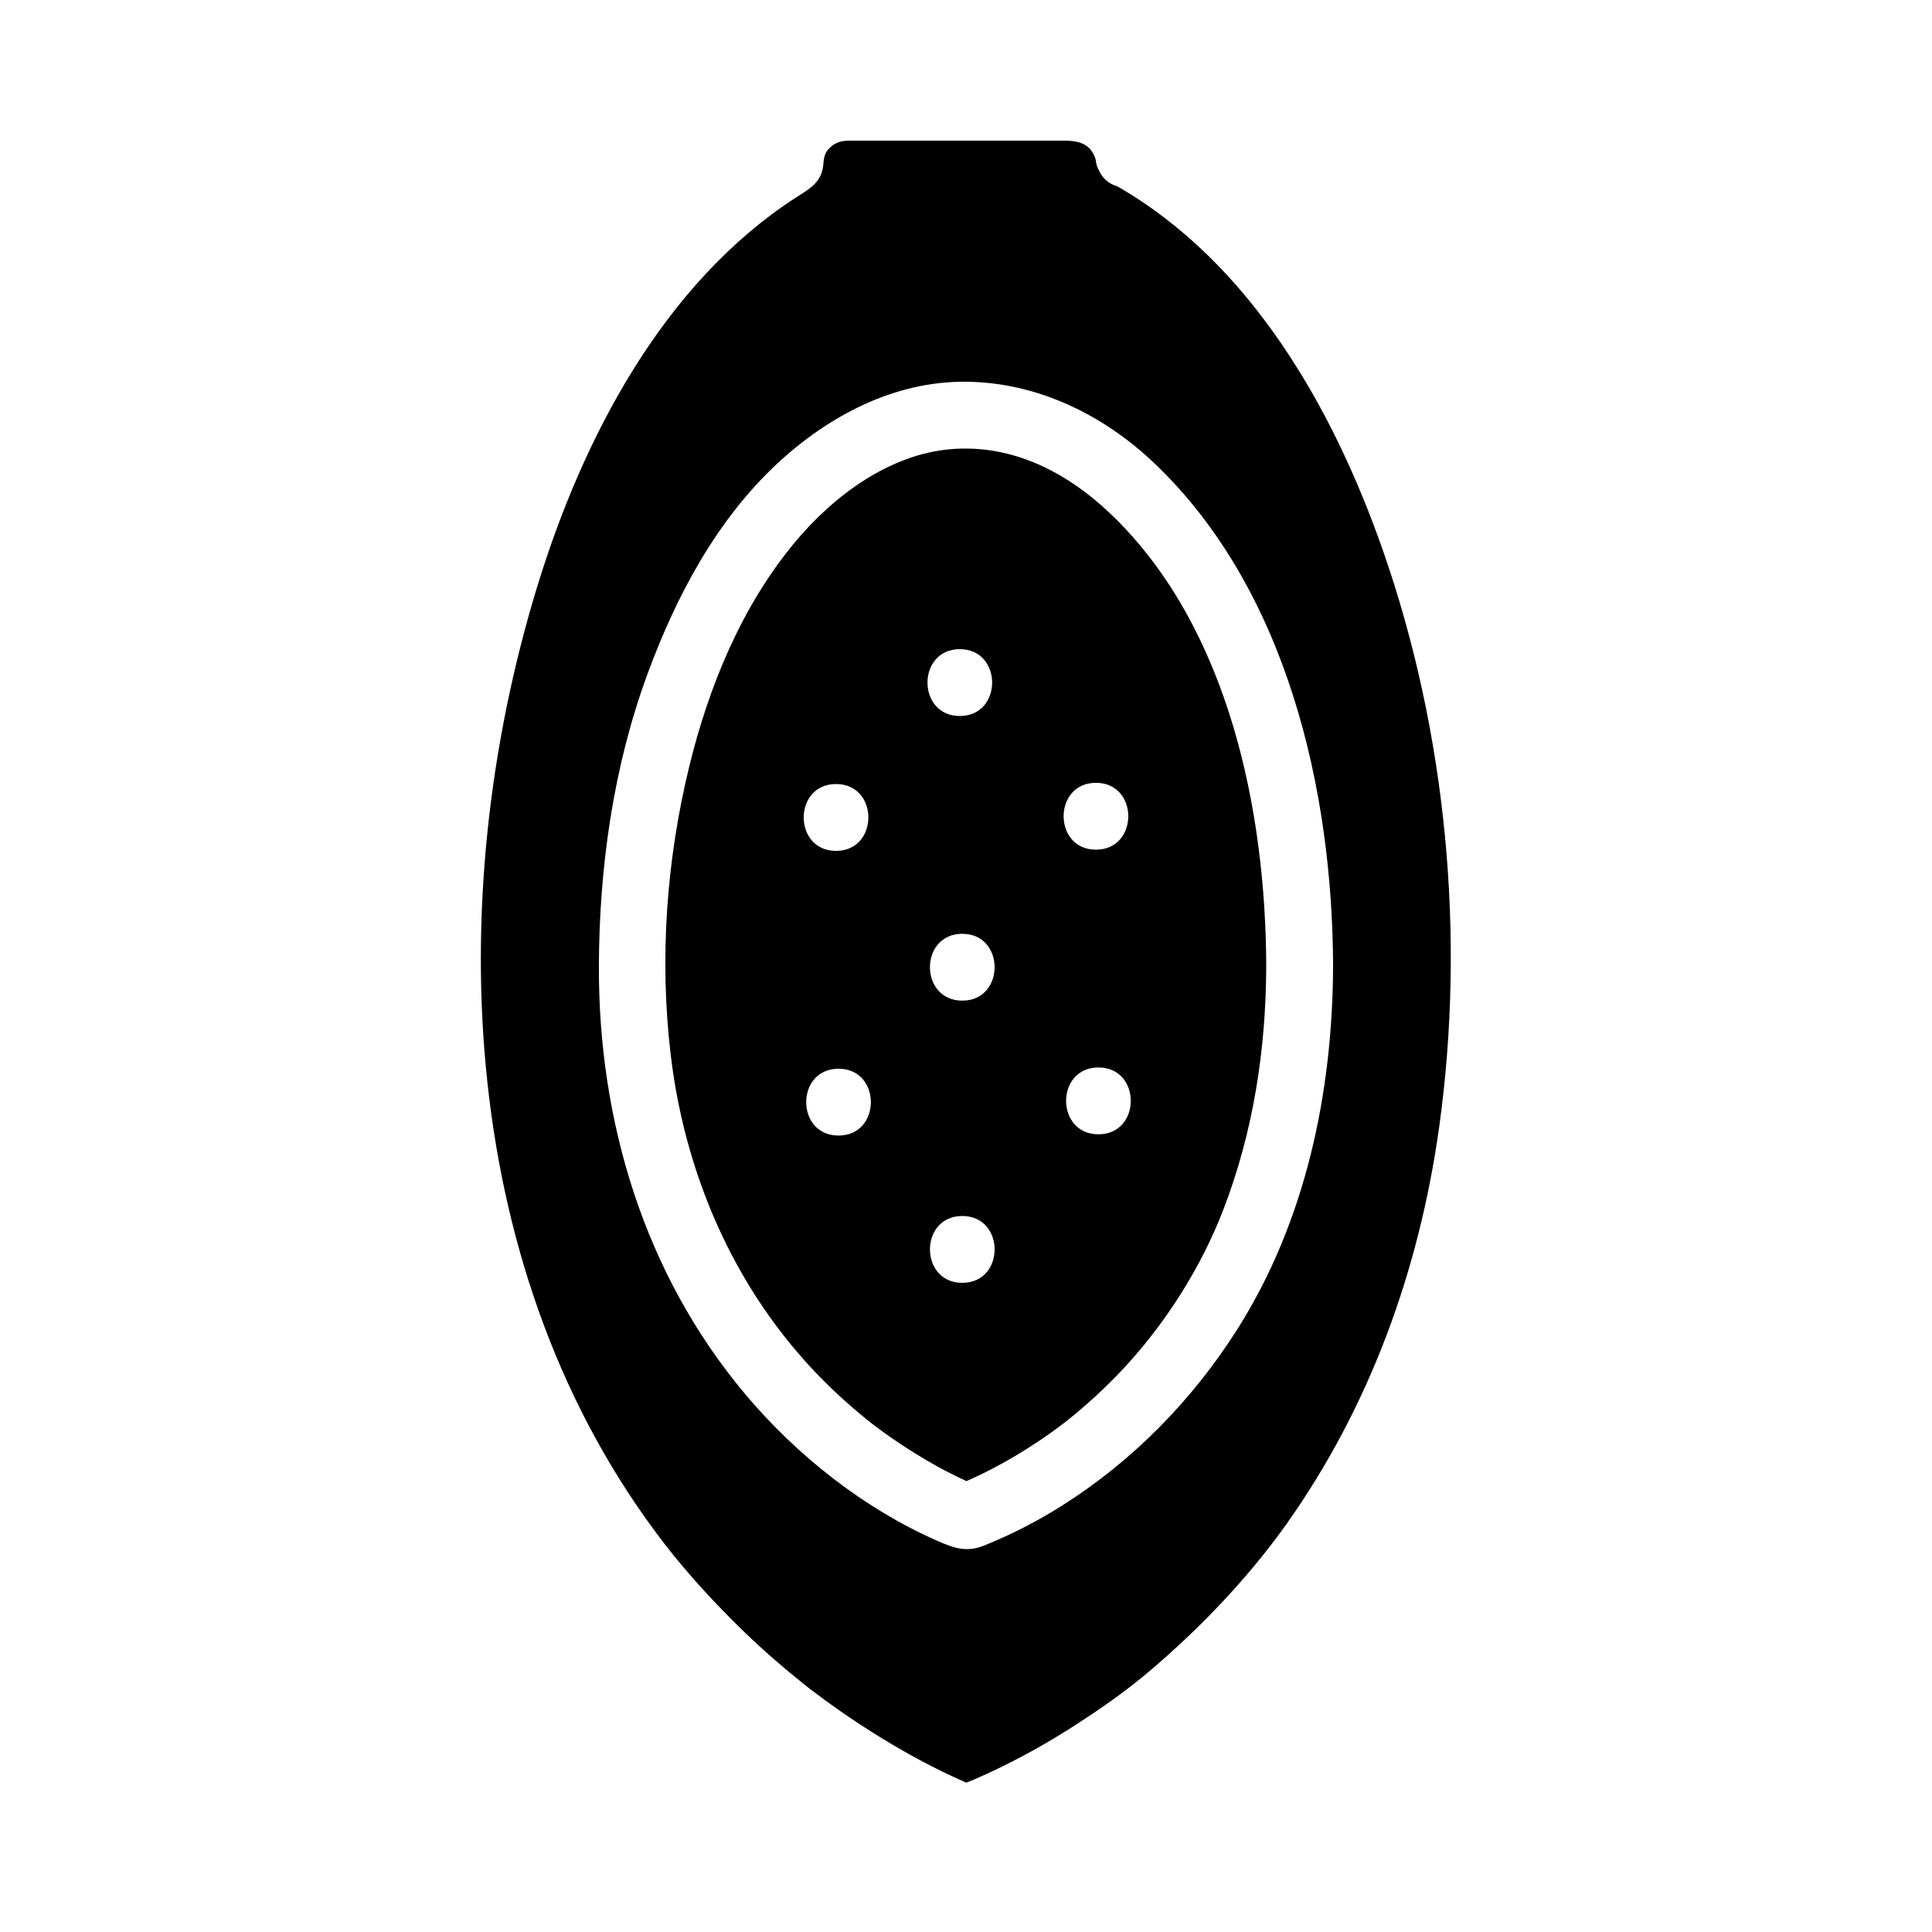<?xml version="1.0" encoding="UTF-8"?>
<!-- Uploaded to: ICON Repo, www.svgrepo.com, Generator: ICON Repo Mixer Tools -->
<svg fill="#000000" width="800px" height="800px" version="1.1" viewBox="144 144 512 512" xmlns="http://www.w3.org/2000/svg">
 <g>
  <path d="m510.48 289.85c-13.117-37.512-35.031-76.223-70.457-96.512-1.938-0.531-3.629-1.801-4.652-3.898-0.59-0.992-0.918-2.066-1.012-3.168-1.258-4.082-4.242-5-8.363-5h-56.906c-2.359 0-4.231 0.621-5.777 2.539-1.289 1.605-0.914 3.602-1.414 5.453-1.004 3.621-3.965 5.144-6.848 7.008-35.383 22.84-56.738 64.09-68.734 103.35-25.406 83.219-20.879 182.7 33.809 253.54 7.703 9.988 18.559 21.461 28.988 30.543 2.5 2.176 5.047 4.309 7.637 6.375 0.582 0.461 1.152 0.914 1.73 1.379 0.117 0.09 0.219 0.156 0.297 0.227 0.066 0.051 0.129 0.09 0.207 0.156 1.121 0.848 2.254 1.703 3.383 2.527 4.328 3.168 8.758 6.188 13.305 9.031 6.633 4.144 13.469 7.969 20.555 11.285 1.18 0.551 2.352 1.082 3.543 1.605 0.109 0.051 0.188 0.078 0.277 0.117 0.012 0 0.02 0.012 0.02 0.012 0.039-0.012 0.078-0.031 0.105-0.039 0.672-0.254 1.328-0.531 1.988-0.797 0.738-0.336 2.637-1.152 3.238-1.438 8.402-3.856 16.512-8.383 24.254-13.422 10.855-7.055 17.328-12.035 26.973-20.949 10.637-9.84 20.605-21.008 28.352-31.949 22.109-31.211 35.156-67.355 40.422-105.18 7.047-50.617 1.949-104.54-14.918-152.8zm-38.57 206.41c-11.867 18.727-27.66 34.852-46.414 46.719-6.594 4.164-13.512 7.734-20.754 10.629-4.644 1.859-8 0.641-12.352-1.277-19.504-8.57-37.285-22.66-50.934-38.906-26.672-31.766-38.883-72.219-38.746-113.43 0.09-26.125 3.816-52.781 12.879-77.371 7.519-20.449 18.215-40.699 34.332-55.715 13.617-12.684 31.074-21.914 50.074-21.746 18.973 0.176 36.496 8.777 50.074 21.746 34.953 33.387 47.055 86.414 47.211 133.09-0.113 33.504-7.258 67.68-25.371 96.262z"/>
  <path d="m439.18 281.01c-12.055-11.797-26.785-19.355-43.227-17.977-15.766 1.32-30.633 11.797-41.465 24.867-13.965 16.855-22.641 37.992-27.797 59.09-6.09 24.887-7.981 51.129-4.941 76.605 4.191 35.141 19.668 67.668 45.383 90.953 2.488 2.242 5.027 4.43 7.656 6.496 0.207 0.168 0.336 0.277 0.434 0.355 0.027 0.02 0.039 0.031 0.066 0.039 0.562 0.434 1.121 0.855 1.695 1.27 1.09 0.809 2.184 1.605 3.305 2.371 3.945 2.727 8.012 5.293 12.223 7.598 2.488 1.359 5.027 2.648 7.606 3.828 0.117-0.051 0.246-0.098 0.363-0.148 0.066-0.031 0.148-0.07 0.234-0.109 1.375-0.609 2.734-1.25 4.082-1.918 3.848-1.91 7.606-4.016 11.238-6.316 2.352-1.484 4.664-3.019 6.918-4.656 1.004-0.719 1.996-1.457 2.981-2.203 0.305-0.254 2.223-1.77 2.606-2.086 5.227-4.34 10.184-9.012 14.719-14.07 10.176-11.305 19.18-25.438 24.953-40.473 7.961-20.676 11.277-42.43 11.355-64.52-0.141-41.062-9.871-89.121-40.387-119zm-73.621 70.77c11.426 0 11.426 17.711 0 17.711-11.426 0.004-11.426-17.711 0-17.711zm0.66 93.156c-11.426 0-11.426-17.711 0-17.711 11.422 0 11.422 17.711 0 17.711zm32.137-128.9c11.426 0 11.426 17.711 0 17.711-11.414 0-11.414-17.711 0-17.711zm0.66 167.93c-11.426 0-11.426-17.711 0-17.711 11.422-0.004 11.422 17.711 0 17.711zm0-74.785c-11.426 0-11.426-17.711 0-17.711 11.422 0 11.422 17.711 0 17.711zm35.422-57.723c11.426 0 11.426 17.711 0 17.711-11.422 0-11.422-17.711 0-17.711zm0.66 93.145c-11.426 0-11.426-17.711 0-17.711 11.426 0 11.426 17.711 0 17.711z"/>
 </g>
</svg>